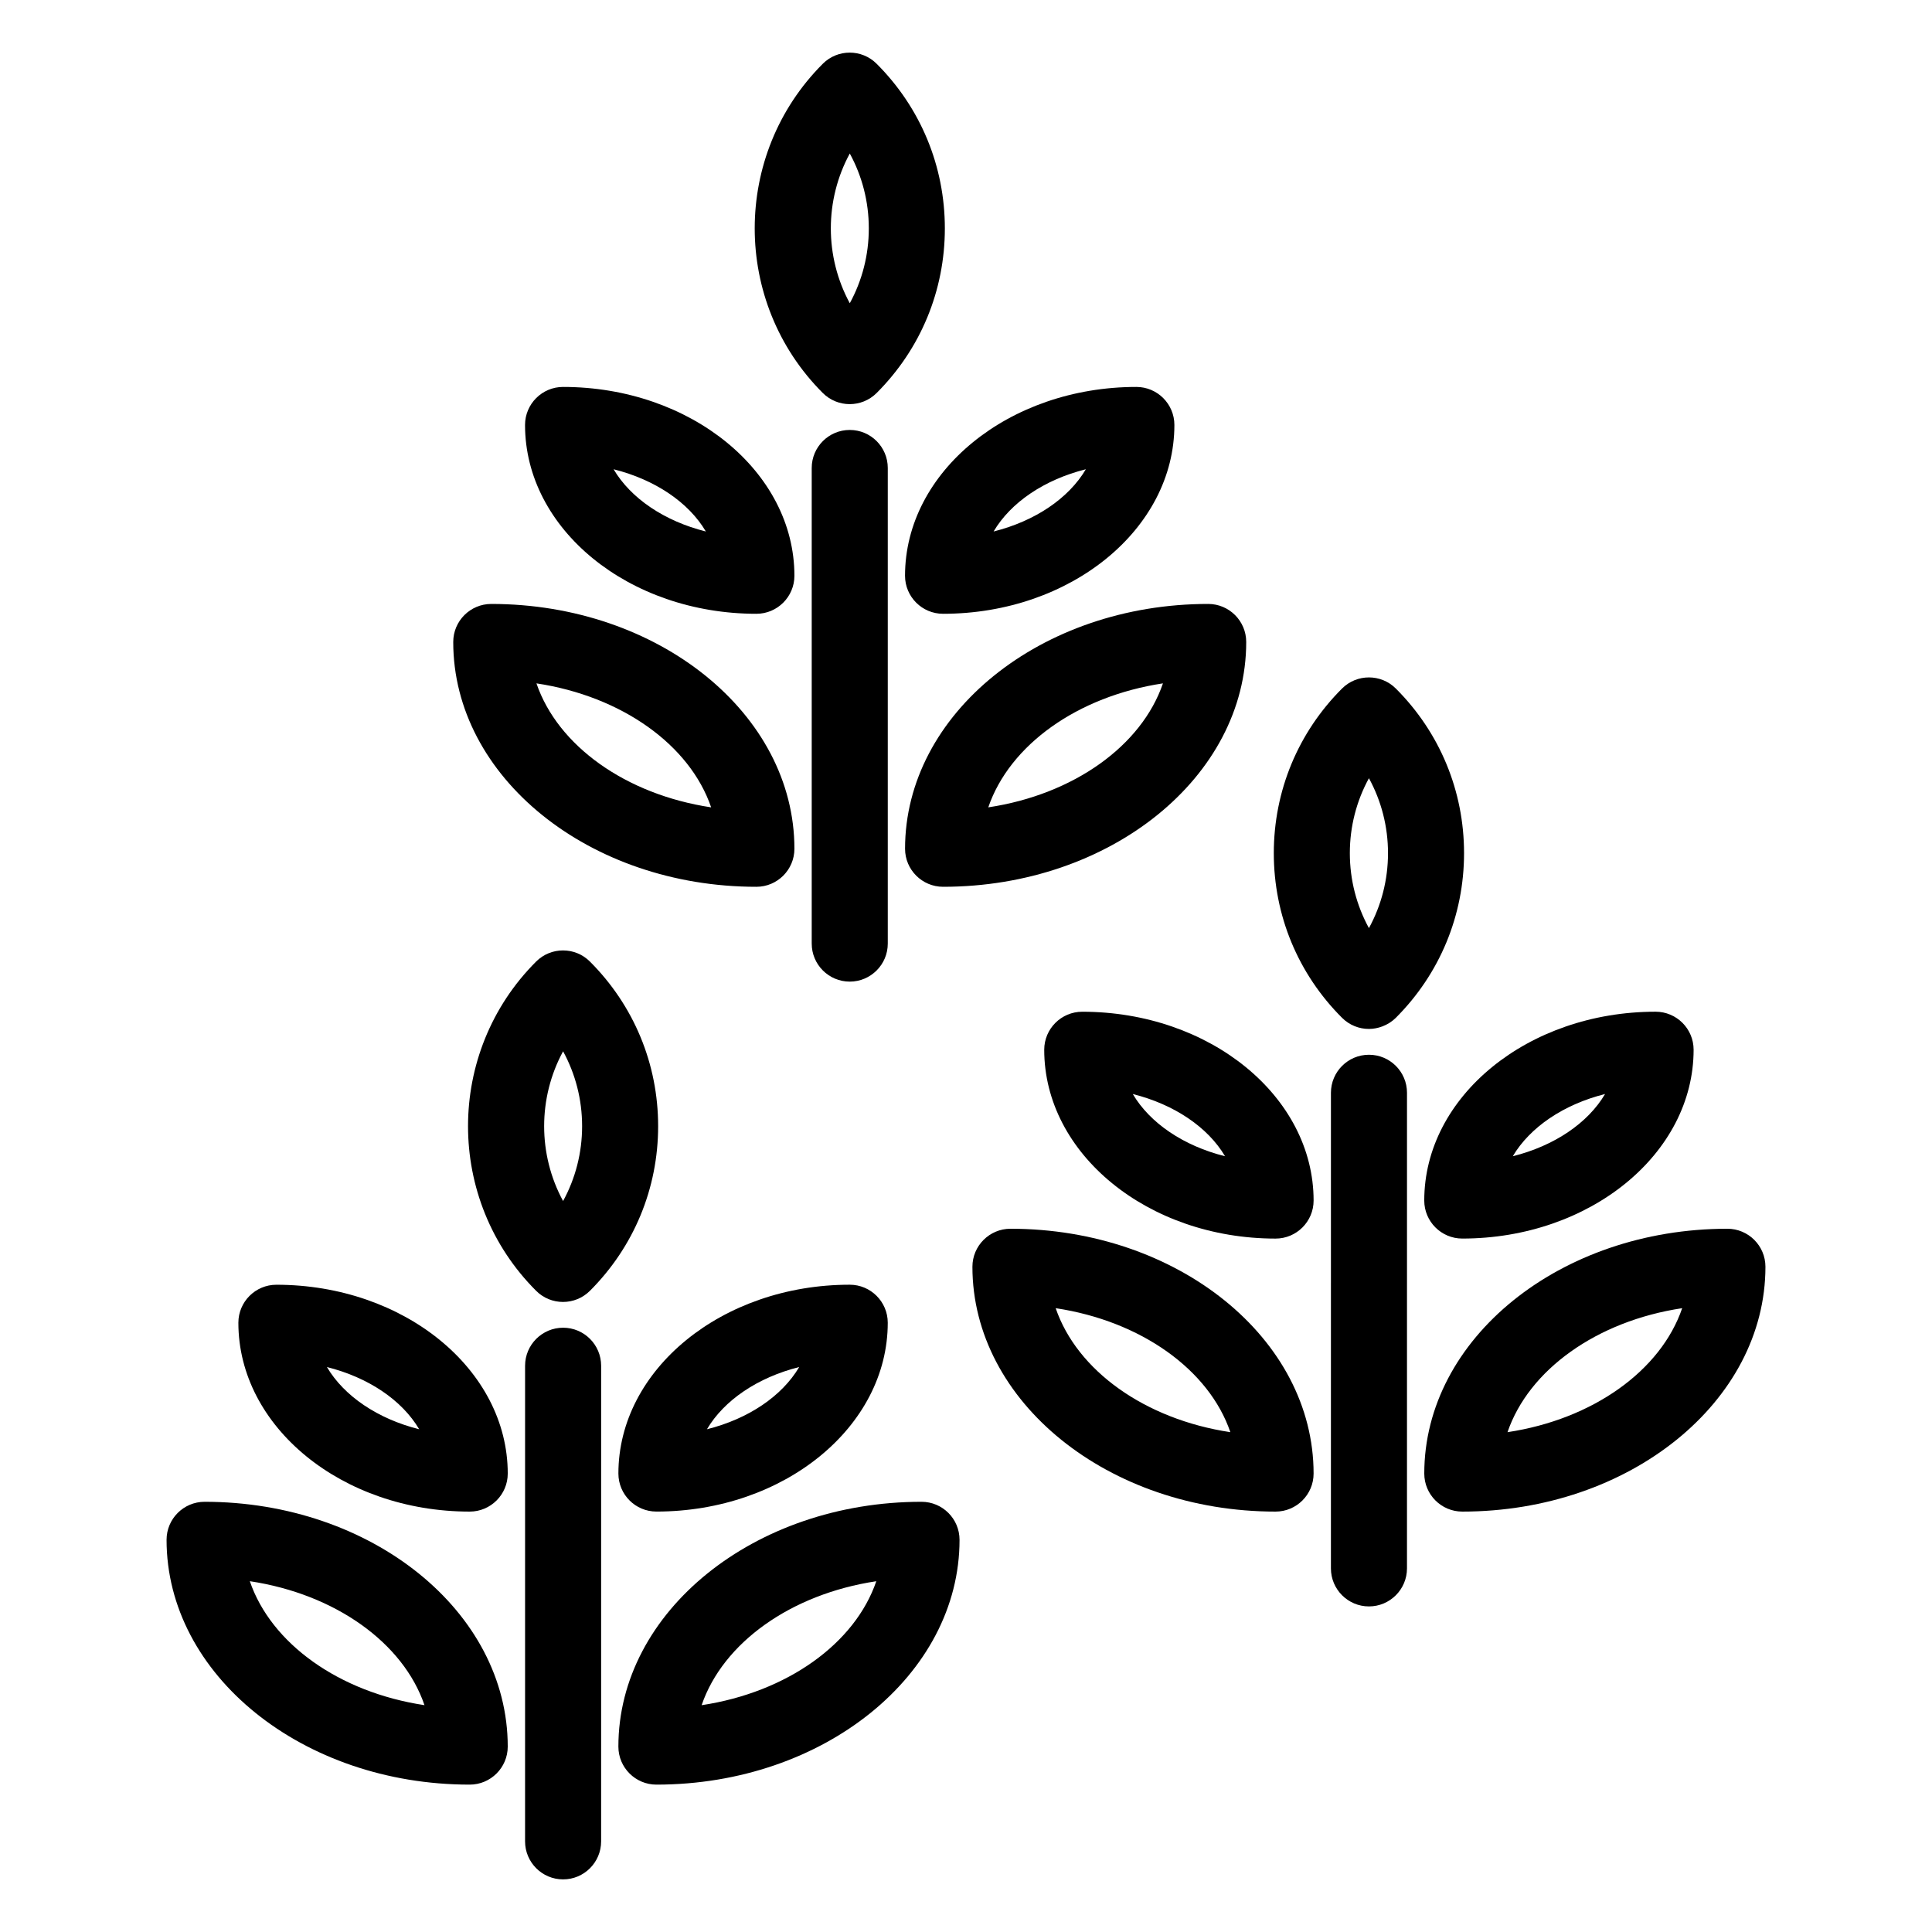 <?xml version="1.0" encoding="UTF-8"?>
<!-- The Best Svg Icon site in the world: iconSvg.co, Visit us! https://iconsvg.co -->
<svg fill="#000000" width="800px" height="800px" version="1.1" viewBox="144 144 512 512" xmlns="http://www.w3.org/2000/svg">
 <g>
  <path d="m506.79 423.52c-5.562 0-10.078 4.516-10.078 10.078l-0.004 126.04c0 5.562 4.516 10.078 10.078 10.078s10.078-4.516 10.078-10.078l0.004-126.04c0-5.566-4.512-10.078-10.078-10.078z"/>
  <path d="m506.77 416.68c1.219 0 2.434-0.238 3.594-0.68 1.289-0.488 2.504-1.234 3.547-2.273 11.652-11.652 18.078-27.148 18.078-43.629 0-16.48-6.418-31.977-18.078-43.629-1.969-1.969-4.551-2.949-7.129-2.949-2.586 0-5.164 0.984-7.133 2.949-11.652 11.652-18.078 27.145-18.078 43.629s6.418 31.977 18.078 43.629c1.969 1.965 4.547 2.953 7.121 2.953zm5.066-46.582c0 7.059-1.762 13.84-5.055 19.863-3.293-6.027-5.059-12.809-5.059-19.863 0-7.059 1.762-13.84 5.059-19.863 3.293 6.023 5.055 12.805 5.055 19.863z"/>
  <path d="m411.78 469.63c-5.562 0-10.078 4.516-10.078 10.078 0 35.777 36.039 64.879 80.336 64.879 5.562 0 10.078-4.516 10.078-10.078 0.004-35.77-36.035-64.879-80.336-64.879zm11.988 21.051c22.645 3.414 40.648 16.324 46.289 32.859-22.648-3.414-40.648-16.324-46.289-32.859z"/>
  <path d="m430.81 412.12c-5.562 0-10.078 4.516-10.078 10.078 0 27.594 27.504 50.039 61.309 50.039 5.562 0 10.078-4.516 10.078-10.078 0-27.594-27.504-50.039-61.309-50.039zm13.391 21.809c10.992 2.754 19.895 8.781 24.449 16.488-10.992-2.75-19.895-8.773-24.449-16.488z"/>
  <path d="m601.78 469.63c-44.297 0-80.332 29.105-80.332 64.879 0 5.562 4.516 10.078 10.078 10.078 44.297 0 80.332-29.105 80.332-64.879 0-5.562-4.516-10.078-10.078-10.078zm-58.273 53.91c5.644-16.535 23.645-29.449 46.289-32.859-5.641 16.535-23.645 29.445-46.289 32.859z"/>
  <path d="m531.52 472.23c33.801 0 61.305-22.445 61.305-50.039 0-5.562-4.516-10.078-10.078-10.078-33.801 0-61.305 22.445-61.305 50.039 0 5.562 4.516 10.078 10.078 10.078zm37.84-38.305c-4.555 7.707-13.461 13.738-24.453 16.488 4.559-7.703 13.465-13.73 24.453-16.488z"/>
  <path d="m379.27 268.02c0-5.562-4.516-10.078-10.078-10.078s-10.078 4.516-10.078 10.078v126.04c0 5.562 4.516 10.078 10.078 10.078s10.078-4.516 10.078-10.078z"/>
  <path d="m369.18 251.1c1.289 0 2.578-0.246 3.793-0.734 1.219-0.492 2.359-1.23 3.344-2.215 11.656-11.648 18.078-27.141 18.078-43.625 0-16.48-6.418-31.977-18.078-43.629-1.969-1.969-4.551-2.953-7.133-2.953-2.586 0-5.164 0.984-7.133 2.953-24.059 24.059-24.059 63.199 0 87.254 1.969 1.965 4.551 2.949 7.129 2.949zm5.062-46.578c0 7.047-1.758 13.82-5.039 19.84-6.699-12.332-6.699-27.348 0-39.68 3.281 6.019 5.039 12.793 5.039 19.84z"/>
  <path d="m344.45 379.01c5.562 0 10.078-4.516 10.078-10.078 0-35.777-36.039-64.879-80.336-64.879-5.562 0-10.078 4.516-10.078 10.078-0.008 35.773 36.035 64.879 80.336 64.879zm-11.988-21.051c-22.652-3.414-40.652-16.324-46.297-32.859 22.648 3.418 40.656 16.324 46.297 32.859z"/>
  <path d="m344.45 306.66c5.562 0 10.078-4.516 10.078-10.078 0-27.594-27.504-50.039-61.309-50.039-5.562 0-10.078 4.516-10.078 10.078 0 27.598 27.504 50.039 61.309 50.039zm-13.391-21.809c-10.992-2.754-19.902-8.785-24.453-16.496 10.996 2.758 19.902 8.781 24.453 16.496z"/>
  <path d="m383.85 368.93c0 5.562 4.516 10.078 10.078 10.078 44.297 0 80.332-29.105 80.332-64.879 0-5.562-4.516-10.078-10.078-10.078-44.297 0-80.332 29.102-80.332 64.879zm68.344-43.832c-5.644 16.535-23.645 29.449-46.289 32.859 5.648-16.535 23.648-29.441 46.289-32.859z"/>
  <path d="m393.92 306.66c33.801 0 61.305-22.445 61.305-50.039 0-5.562-4.516-10.078-10.078-10.078-33.801 0-61.305 22.445-61.305 50.039 0.004 5.566 4.512 10.078 10.078 10.078zm37.844-38.305c-4.555 7.715-13.461 13.738-24.453 16.496 4.551-7.715 13.457-13.738 24.453-16.496z"/>
  <path d="m293.23 495.86c-5.562 0-10.078 4.516-10.078 10.078l-0.004 126.04c0 5.562 4.516 10.078 10.078 10.078s10.078-4.516 10.078-10.078l0.004-126.04c-0.004-5.562-4.516-10.078-10.078-10.078z"/>
  <path d="m293.21 395.87c-2.578 0-5.164 0.984-7.133 2.953-24.059 24.051-24.059 63.203 0 87.254 1.965 1.969 4.543 2.953 7.125 2.953h0.004 0.004c2.578 0 5.152-0.984 7.125-2.949 11.656-11.652 18.078-27.148 18.078-43.629s-6.418-31.977-18.078-43.629c-1.961-1.969-4.543-2.953-7.125-2.953zm0.016 26.738c3.285 6.019 5.039 12.797 5.039 19.84 0 7.047-1.758 13.82-5.039 19.84-6.695-12.328-6.695-27.344 0-39.68z"/>
  <path d="m198.22 541.99c-5.562 0-10.078 4.516-10.078 10.078 0 35.777 36.039 64.875 80.336 64.875 5.562 0 10.078-4.516 10.078-10.078 0.004-35.777-36.035-64.875-80.336-64.875zm11.984 21.043c22.645 3.414 40.648 16.32 46.289 32.852-22.641-3.41-40.645-16.312-46.289-32.852z"/>
  <path d="m217.25 484.47c-5.562 0-10.078 4.516-10.078 10.078 0 27.594 27.504 50.039 61.309 50.039 5.562 0 10.078-4.516 10.078-10.078 0-27.594-27.5-50.039-61.309-50.039zm13.387 21.809c10.992 2.754 19.902 8.781 24.453 16.488-10.988-2.754-19.898-8.777-24.453-16.488z"/>
  <path d="m388.21 541.99c-44.297 0-80.332 29.102-80.332 64.875 0 5.562 4.516 10.078 10.078 10.078 44.297 0 80.332-29.102 80.332-64.875-0.004-5.57-4.512-10.078-10.078-10.078zm-58.27 53.902c5.644-16.531 23.645-29.441 46.289-32.852-5.648 16.527-23.648 29.434-46.289 32.852z"/>
  <path d="m317.96 544.58c33.801 0 61.305-22.445 61.305-50.039 0-5.562-4.516-10.078-10.078-10.078-33.801 0-61.305 22.445-61.305 50.039 0.004 5.57 4.512 10.078 10.078 10.078zm37.836-38.301c-4.551 7.707-13.457 13.738-24.449 16.488 4.555-7.707 13.457-13.73 24.449-16.488z"/>
 </g>
</svg>